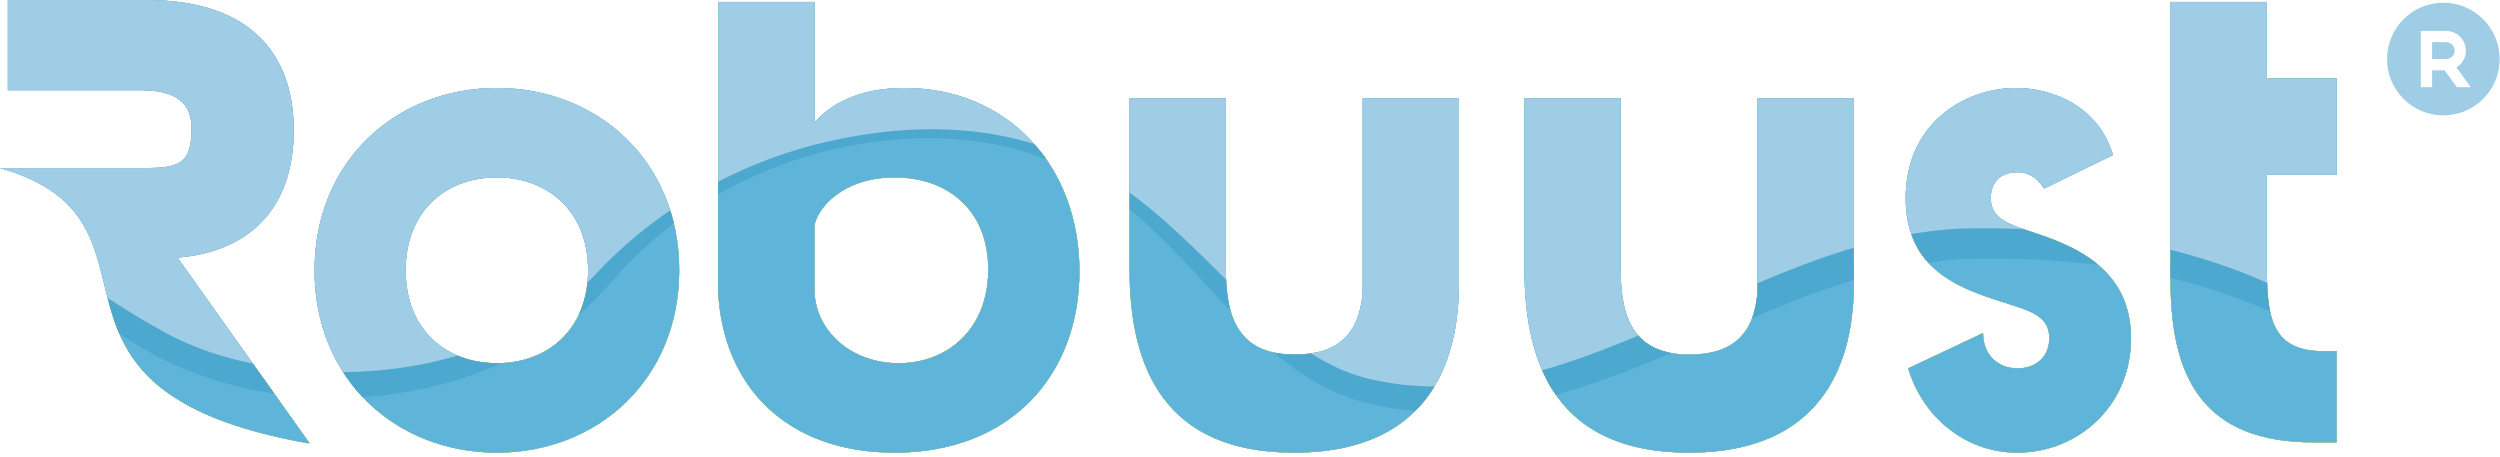 <?xml version="1.0" encoding="UTF-8" standalone="no"?><!DOCTYPE svg PUBLIC "-//W3C//DTD SVG 1.1//EN" "http://www.w3.org/Graphics/SVG/1.1/DTD/svg11.dtd"><svg width="100%" height="100%" viewBox="0 0 2417 442" version="1.1" xmlns="http://www.w3.org/2000/svg" xmlns:xlink="http://www.w3.org/1999/xlink" xml:space="preserve" xmlns:serif="http://www.serif.com/" style="fill-rule:evenodd;clip-rule:evenodd;stroke-linejoin:round;stroke-miterlimit:2;"><g><g><g><clipPath id="_clip1"><path d="M7.585,0l-0,87.225l127.756,0c43.902,0 49.821,19.316 49.821,38.213c-0,35.56 -15.27,37.059 -49.821,37.059l-135.341,0c180.575,51.532 2.72,213.238 297.27,265.956l1.928,0l-127.55,-179.388c71.66,-5.784 112.347,-49.904 112.347,-123.042c0,-81.268 -50.322,-126.023 -141.688,-126.023l-134.722,0Zm2090.91,1.895l-0,269.417c-0,93.974 31.609,156.339 138.044,156.339l22.458,-0l0,-88.145l-13.308,0c-51.559,0 -54.056,-36.585 -54.056,-83.157l0,-87.326l67.364,-0l0,-93.133l-67.364,0l0,-73.995l-93.138,-0Zm-1404.17,-0l0,279.398c4.157,91.466 65.698,156.328 170.472,156.328c112.264,-0 178.798,-74.832 178.798,-175.46c-0,-102.283 -69.861,-177.115 -168.817,-177.115c-46.566,0 -72.346,16.635 -87.315,33.253l0,-116.404l-93.138,-0Zm93.138,279.398l0,-63.202c2.497,-16.623 27.441,-46.571 77.334,-46.571c51.559,-0 90.647,31.603 90.647,88.98c0,59.039 -40.748,90.648 -86.484,90.648c-46.566,-0 -80.661,-31.609 -81.497,-69.855Zm1054.92,-89.806c-0,61.529 41.578,82.316 76.503,94.799c37.433,13.296 62.371,14.957 62.371,40.737c-0,19.137 -14.138,29.118 -30.768,29.118c-18.295,-0 -33.269,-12.483 -33.269,-34.106l-72.346,34.106c13.308,44.894 53.226,81.48 105.615,81.48c57.378,-0 109.768,-44.07 109.768,-110.598c-0,-58.208 -40.748,-83.152 -82.321,-98.115c-29.943,-10.817 -53.221,-14.138 -53.221,-37.421c0,-12.483 6.649,-24.944 25.774,-24.944c6.654,0 16.63,1.661 25.775,15.793l66.528,-32.433c-13.308,-45.731 -56.542,-64.857 -93.969,-64.857c-49.057,0 -106.44,34.089 -106.44,106.441Zm-1538.3,69.855c-0,105.604 79,176.279 176.295,176.279c97.296,-0 176.29,-70.675 176.29,-176.279c0,-105.621 -78.994,-176.296 -176.29,-176.296c-97.295,0 -176.295,70.675 -176.295,176.296Zm88.15,-0c0,-58.219 39.913,-89.822 88.145,-89.822c48.227,-0 88.151,31.603 88.151,89.822c-0,58.197 -39.924,89.806 -88.151,89.806c-48.232,-0 -88.145,-31.609 -88.145,-89.806Zm1306.96,-166.315l-0,186.266c-2.497,40.742 -23.289,61.529 -65.698,61.529c-49.893,-0 -66.528,-29.932 -66.528,-80.661l-0,-167.134l-93.133,0l0,165.473c0,96.46 34.92,177.121 158.831,177.121c148.855,-0 157.994,-114.75 159.655,-156.328l-0,-186.266l-93.127,0Zm-381.759,0l-0,186.266c-2.497,40.742 -23.289,61.529 -65.692,61.529c-49.899,-0 -66.534,-29.932 -66.534,-80.661l-0,-167.134l-93.133,0l0,165.473c0,96.46 34.925,177.121 158.825,177.121c148.855,-0 158.006,-114.75 159.666,-156.328l0,-186.266l-93.132,0Z"/></clipPath><g clip-path="url(#_clip1)"><g><path d="M-27.383,-98.45l-23.152,563.409l2466.49,101.352l23.152,-563.408l-2466.49,-101.353Z" style="fill:#66a7c5;"/></g><g><path d="M475.744,1782.1c-9.373,1.148 -41.395,4.804 -48.032,5.467c-51.576,2.452 -103.108,5.366 -154.818,3.99c-98.839,-2.625 -196.262,-15.37 -292.689,-37.154c-58.637,-13.252 -116.243,-29.926 -173.308,-48.539c-20.48,-6.682 -100.661,-38.263 -100.661,-38.263c-0,0 193.353,46.199 270.492,63.168c112.353,24.715 225.709,42.331 340.899,45.998c62.321,1.984 124.307,-1.02 185.441,-14.501c33.487,-7.378 64.678,-20.424 92.92,-39.784c44.767,-30.678 64.5,-74.436 64.807,-127.857c0.273,-46.187 -13.593,-88.992 -31.242,-130.91c-24.213,-57.5 -55.415,-111.244 -88.696,-163.796c-40.843,-64.494 -87.393,-124.914 -133.151,-185.931c-54.797,-73.076 -112.119,-144.14 -168.555,-215.912c-44.22,-56.23 -89.282,-111.796 -133.05,-168.371c-69.148,-89.377 -137.236,-179.573 -199.546,-273.92c-26.978,-40.854 -53.404,-82.098 -75.829,-125.761c-16.83,-32.768 -31.302,-66.484 -42.37,-101.592c-6.537,-20.715 -10.766,-41.83 -9.546,-63.881c1.873,-33.738 17.131,-59.15 46.043,-76.247c23.054,-13.632 48.583,-20.402 74.692,-24.889c39.115,-6.715 -184.432,-83.853 -156.423,-66.583c30.422,18.758 247.56,245.626 410.871,335.259c119.654,65.676 324.008,54.58 428.626,-62.215c114.638,-127.984 268.838,-145.561 343.937,-139.715c216.815,16.869 290.905,233.996 406.769,250.375c201.914,28.549 379.14,-143.567 576.183,-145.205c178.291,-1.488 276.416,41.718 375.049,99.212c43.045,25.1 94.086,32.261 139.499,53.142c70.128,32.239 139.732,65.408 207.481,102.417c6.609,3.611 -23.579,94.147 -15.337,97.424c5.289,1.794 8.476,3.137 15.236,3.784c-19.36,2.736 -42.437,2.313 -123.588,-11.24c-108.903,-16.401 -217.807,-32.824 -327.212,-45.614c-173.108,-20.235 -346.701,-33.777 -520.984,-38.101c-201.557,-5.004 -403.058,-4.982 -604.565,2.831c-95.117,3.684 -190.15,7.774 -284.57,20.486c-41.11,5.533 -81.953,12.655 -121.832,24.431c-20.893,6.169 -40.743,14.801 -59.479,25.874c-41.244,24.37 -63.942,59.657 -64.694,108.491c-0.429,27.575 2.814,54.536 9.591,81.129c10.265,40.269 23.879,79.401 40.436,117.508c37.923,87.281 76.453,174.301 113.668,261.883c31.704,74.631 59.991,150.605 80.733,229.12c14.529,55.003 21.768,110.932 16.78,167.93c-2.474,28.299 -8.56,55.634 -21.004,81.581c-21.985,45.83 -55.995,79.836 -99.959,104.339c-28.917,16.111 -59.612,28.115 -91.238,37.8c-40.169,13.03 -88.491,20.91 -97.775,22.342" style="fill:#dfdd00;fill-rule:nonzero;"/></g><g><path d="M-256.148,-4.352c14.311,9.468 26.794,20.859 39.806,31.859c37.422,32.768 77.223,67.693 114.466,99.898c51.013,43.775 102.963,86.836 157.136,126.553c36.886,26.9 74.954,52.663 115.635,73.383c90.096,42.108 206.378,42.018 298.881,7.038c34.206,-13.364 66.734,-31.904 93.695,-56.987c4.553,-3.729 8.816,-8.833 13.119,-12.89c27.947,-29.692 59.996,-55.684 95.01,-76.37c73.544,-43.306 159.438,-65.514 244.724,-62.956c86.913,2.547 166.95,43.607 230.859,100.656c25.841,22.319 49.86,46.433 74.085,69.699c31.647,29.38 65.614,64.054 109.043,72.53c31.965,5.144 65.006,4.113 97,-0.345c146.999,-22.164 272.052,-116.427 418.717,-141.332c25.697,-4.536 52.167,-6.192 78.248,-5.567c123.555,-0.056 238.22,28.231 344.499,92.146c14.451,8.298 28.121,17.236 43.373,24.08c30.255,13.848 63.302,22.074 94.604,34.59c77.094,34.813 152.4,74.62 225.453,117.241c0,0.005 -1.332,2.441 -1.332,2.441c-67.843,-33.955 -137.308,-65.029 -206.873,-95.217c-38.764,-17.17 -80.421,-24.203 -119.932,-40.47c-15.905,-6.342 -30.896,-15.498 -45.953,-23.584c-29.436,-15.866 -59.479,-30.205 -90.408,-41.941c-77.462,-29.892 -160.898,-40.263 -243.615,-40.057c-16.317,-0.295 -32.768,0.468 -48.896,2.162c-134.282,16.301 -250.842,93.935 -380.8,127.835c-37.622,9.997 -76.877,16.333 -115.925,15.72c-17.337,-0.189 -35.572,-1.554 -52.608,-4.82c-13.525,-2.564 -26.732,-8.281 -38.574,-14.818c-30.801,-17.538 -55.143,-42.398 -79.374,-67.158c-23.601,-24.414 -46.405,-49.057 -70.88,-71.828c-36.374,-34.116 -77.34,-64.026 -123.945,-82.371c-46.533,-18.441 -97.457,-24.353 -147.2,-19.806c-99.714,8.097 -196.653,52.93 -264.797,126.452c-5.796,5.974 -11.179,12.662 -16.874,18.692c-17.443,19.499 -37.901,36.239 -60.053,50.105c-109.277,67.586 -262.038,73.092 -375.478,12.544c-66.98,-37.884 -127.105,-86.178 -185.084,-136.188c-51.208,-44.282 -100.182,-91.132 -148.381,-138.607l-36.006,-35.643l-18.073,-17.705c-6.096,-5.751 -12.182,-11.736 -18.747,-16.601l1.455,-2.363Z" style="fill:#c5c400;fill-rule:nonzero;"/></g><g><path d="M-27.383,-98.45l-23.152,563.409l2466.49,101.352l23.152,-563.408l-2466.49,-101.353Z" style="fill:#66a7c5;"/></g><g><path d="M475.744,1782.1c-9.373,1.148 -41.395,4.804 -48.032,5.467c-51.576,2.452 -103.108,5.366 -154.818,3.99c-98.839,-2.625 -196.262,-15.37 -292.689,-37.154c-58.637,-13.252 -116.243,-29.926 -173.308,-48.539c-20.48,-6.682 -100.661,-38.263 -100.661,-38.263c-0,0 193.353,46.199 270.492,63.168c112.353,24.715 225.709,42.331 340.899,45.998c62.321,1.984 124.307,-1.02 185.441,-14.501c33.487,-7.378 64.678,-20.424 92.92,-39.784c44.767,-30.678 64.5,-74.436 64.807,-127.857c0.273,-46.187 -13.593,-88.992 -31.242,-130.91c-24.213,-57.5 -55.415,-111.244 -88.696,-163.796c-40.843,-64.494 -87.393,-124.914 -133.151,-185.931c-54.797,-73.076 -112.119,-144.14 -168.555,-215.912c-44.22,-56.23 -89.282,-111.796 -133.05,-168.371c-69.148,-89.377 -137.236,-179.573 -199.546,-273.92c-26.978,-40.854 -53.404,-82.098 -75.829,-125.761c-16.83,-32.768 -31.302,-66.484 -42.37,-101.592c-6.537,-20.715 -10.766,-41.83 -9.546,-63.881c1.873,-33.738 17.131,-59.15 46.043,-76.247c23.054,-13.632 48.583,-20.402 74.692,-24.889c39.115,-6.715 -184.432,-83.853 -156.423,-66.583c30.422,18.758 247.56,245.626 410.871,335.259c119.654,65.676 324.008,54.58 428.626,-62.215c114.638,-127.984 268.838,-145.561 343.937,-139.715c216.815,16.869 290.905,233.996 406.769,250.375c201.914,28.549 379.14,-143.567 576.183,-145.205c178.291,-1.488 276.416,41.718 375.049,99.212c43.045,25.1 94.086,32.261 139.499,53.142c70.128,32.239 139.732,65.408 207.481,102.417c6.609,3.611 -23.579,94.147 -15.337,97.424c5.289,1.794 8.476,3.137 15.236,3.784c-19.36,2.736 -42.437,2.313 -123.588,-11.24c-108.903,-16.401 -217.807,-32.824 -327.212,-45.614c-173.108,-20.235 -346.701,-33.777 -520.984,-38.101c-201.557,-5.004 -403.058,-4.982 -604.565,2.831c-95.117,3.684 -190.15,7.774 -284.57,20.486c-41.11,5.533 -81.953,12.655 -121.832,24.431c-20.893,6.169 -40.743,14.801 -59.479,25.874c-41.244,24.37 -63.942,59.657 -64.694,108.491c-0.429,27.575 2.814,54.536 9.591,81.129c10.265,40.269 23.879,79.401 40.436,117.508c37.923,87.281 76.453,174.301 113.668,261.883c31.704,74.631 59.991,150.605 80.733,229.12c14.529,55.003 21.768,110.932 16.78,167.93c-2.474,28.299 -8.56,55.634 -21.004,81.581c-21.985,45.83 -55.995,79.836 -99.959,104.339c-28.917,16.111 -59.612,28.115 -91.238,37.8c-40.169,13.03 -88.491,20.91 -97.775,22.342" style="fill:#dfdd00;fill-rule:nonzero;"/></g><g><path d="M-256.148,-4.352c14.311,9.468 26.794,20.859 39.806,31.859c37.422,32.768 77.223,67.693 114.466,99.898c51.013,43.775 102.963,86.836 157.136,126.553c36.886,26.9 74.954,52.663 115.635,73.383c90.096,42.108 206.378,42.018 298.881,7.038c34.206,-13.364 66.734,-31.904 93.695,-56.987c4.553,-3.729 8.816,-8.833 13.119,-12.89c27.947,-29.692 59.996,-55.684 95.01,-76.37c73.544,-43.306 159.438,-65.514 244.724,-62.956c86.913,2.547 166.95,43.607 230.859,100.656c25.841,22.319 49.86,46.433 74.085,69.699c31.647,29.38 65.614,64.054 109.043,72.53c31.965,5.144 65.006,4.113 97,-0.345c146.999,-22.164 272.052,-116.427 418.717,-141.332c25.697,-4.536 52.167,-6.192 78.248,-5.567c123.555,-0.056 238.22,28.231 344.499,92.146c14.451,8.298 28.121,17.236 43.373,24.08c30.255,13.848 63.302,22.074 94.604,34.59c77.094,34.813 152.4,74.62 225.453,117.241c0,0.005 -1.332,2.441 -1.332,2.441c-67.843,-33.955 -137.308,-65.029 -206.873,-95.217c-38.764,-17.17 -80.421,-24.203 -119.932,-40.47c-15.905,-6.342 -30.896,-15.498 -45.953,-23.584c-29.436,-15.866 -59.479,-30.205 -90.408,-41.941c-77.462,-29.892 -160.898,-40.263 -243.615,-40.057c-16.317,-0.295 -32.768,0.468 -48.896,2.162c-134.282,16.301 -250.842,93.935 -380.8,127.835c-37.622,9.997 -76.877,16.333 -115.925,15.72c-17.337,-0.189 -35.572,-1.554 -52.608,-4.82c-13.525,-2.564 -26.732,-8.281 -38.574,-14.818c-30.801,-17.538 -55.143,-42.398 -79.374,-67.158c-23.601,-24.414 -46.405,-49.057 -70.88,-71.828c-36.374,-34.116 -77.34,-64.026 -123.945,-82.371c-46.533,-18.441 -97.457,-24.353 -147.2,-19.806c-99.714,8.097 -196.653,52.93 -264.797,126.452c-5.796,5.974 -11.179,12.662 -16.874,18.692c-17.443,19.499 -37.901,36.239 -60.053,50.105c-109.277,67.586 -262.038,73.092 -375.478,12.544c-66.98,-37.884 -127.105,-86.178 -185.084,-136.188c-51.208,-44.282 -100.182,-91.132 -148.381,-138.607l-36.006,-35.643l-18.073,-17.705c-6.096,-5.751 -12.182,-11.736 -18.747,-16.601l1.455,-2.363Z" style="fill:#c5c400;fill-rule:nonzero;"/></g><g><path d="M-27.383,-98.45l-23.152,563.409l2466.49,101.352l23.152,-563.408l-2466.49,-101.353Z" style="fill:#9ecde5;"/></g><g><path d="M475.744,1782.1c-9.373,1.148 -41.395,4.804 -48.032,5.467c-51.576,2.452 -103.108,5.366 -154.818,3.99c-98.839,-2.625 -196.262,-15.37 -292.689,-37.154c-58.637,-13.252 -116.243,-29.926 -173.308,-48.539c-20.48,-6.682 -100.661,-38.263 -100.661,-38.263c-0,0 193.353,46.199 270.492,63.168c112.353,24.715 225.709,42.331 340.899,45.998c62.321,1.984 124.307,-1.02 185.441,-14.501c33.487,-7.378 64.678,-20.424 92.92,-39.784c44.767,-30.678 64.5,-74.436 64.807,-127.857c0.273,-46.187 -13.593,-88.992 -31.242,-130.91c-24.213,-57.5 -55.415,-111.244 -88.696,-163.796c-40.843,-64.494 -87.393,-124.914 -133.151,-185.931c-54.797,-73.076 -112.119,-144.14 -168.555,-215.912c-44.22,-56.23 -89.282,-111.796 -133.05,-168.371c-69.148,-89.377 -137.236,-179.573 -199.546,-273.92c-26.978,-40.854 -53.404,-82.098 -75.829,-125.761c-16.83,-32.768 -31.302,-66.484 -42.37,-101.592c-6.537,-20.715 -10.766,-41.83 -9.546,-63.881c1.873,-33.738 17.131,-59.15 46.043,-76.247c23.054,-13.632 48.583,-20.402 74.692,-24.889c39.115,-6.715 -184.432,-83.853 -156.423,-66.583c30.422,18.758 247.56,245.626 410.871,335.259c119.654,65.676 324.008,54.58 428.626,-62.215c114.638,-127.984 268.838,-145.561 343.937,-139.715c216.815,16.869 290.905,233.996 406.769,250.375c201.914,28.549 379.14,-143.567 576.183,-145.205c178.291,-1.488 276.416,41.718 375.049,99.212c43.045,25.1 94.086,32.261 139.499,53.142c70.128,32.239 139.732,65.408 207.481,102.417c6.609,3.611 -23.579,94.147 -15.337,97.424c5.289,1.794 8.476,3.137 15.236,3.784c-19.36,2.736 -42.437,2.313 -123.588,-11.24c-108.903,-16.401 -217.807,-32.824 -327.212,-45.614c-173.108,-20.235 -346.701,-33.777 -520.984,-38.101c-201.557,-5.004 -403.058,-4.982 -604.565,2.831c-95.117,3.684 -190.15,7.774 -284.57,20.486c-41.11,5.533 -81.953,12.655 -121.832,24.431c-20.893,6.169 -40.743,14.801 -59.479,25.874c-41.244,24.37 -63.942,59.657 -64.694,108.491c-0.429,27.575 2.814,54.536 9.591,81.129c10.265,40.269 23.879,79.401 40.436,117.508c37.923,87.281 76.453,174.301 113.668,261.883c31.704,74.631 59.991,150.605 80.733,229.12c14.529,55.003 21.768,110.932 16.78,167.93c-2.474,28.299 -8.56,55.634 -21.004,81.581c-21.985,45.83 -55.995,79.836 -99.959,104.339c-28.917,16.111 -59.612,28.115 -91.238,37.8c-40.169,13.03 -88.491,20.91 -97.775,22.342" style="fill:#5fb4da;fill-rule:nonzero;"/></g><g><path d="M-256.148,-4.352c23.562,15.681 55.839,46.594 78.041,65.246c75.857,66.729 152.138,133.39 233.551,193.242c33.804,24.727 68.378,47.921 104.947,67.86c21.455,11.542 44.432,19.917 68.105,25.919c115.948,28.193 257.502,7.719 344.232,-79.401c63.847,-69.916 150.175,-117.029 242.595,-134.834c66.868,-13.23 138.06,-13.057 202.315,11.731c81.507,29.675 139.091,98.51 199.717,156.417c29.709,27.58 62.834,52.825 102.239,63.508c123.967,31.286 243.832,-32.45 354.943,-80.828c70.562,-31.024 144.764,-60.526 223.229,-63.586c94.532,-2.078 190.735,9.948 278.718,45.998c39.952,16.212 77.429,36.82 114.053,58.855c21.193,12.611 44.125,20.881 67.821,28.828c23.963,7.991 49.035,16.061 71.928,27.501c68.328,33.304 136.55,67.944 201.919,106.775l-1.332,2.436c-67.882,-33.978 -137.391,-65.068 -207.001,-95.279c-38.804,-17.158 -80.488,-24.174 -120.016,-40.497c-15.916,-6.336 -30.857,-15.576 -45.953,-23.623c-29.436,-15.927 -59.501,-30.266 -90.475,-41.947c-85.224,-32.801 -177.594,-42.102 -268.419,-39.633c-144.726,8.872 -264.936,98.081 -404.022,133.758c-58.687,15.42 -122.68,20.508 -181.874,3.344c-25.501,-7.735 -49.375,-21.272 -70.19,-37.366c-40.592,-31.548 -72.97,-72.407 -108.452,-108.369c-40.436,-41.924 -87.782,-78.219 -144.096,-94.977c-39.929,-12.288 -82.165,-15.353 -123.716,-11.836c-99.781,7.946 -196.876,52.607 -265.165,126.106c-5.868,5.88 -11.279,12.784 -16.813,18.725c-17.493,19.483 -37.889,36.279 -60.008,50.256c-116.967,72.195 -281.554,74.134 -398.031,-0.051c-129.501,-81.747 -238.923,-190.612 -347.403,-297.593l-18.084,-17.71c-3.037,-2.915 -6.091,-5.818 -9.195,-8.649c-3.104,-2.809 -6.258,-5.634 -9.563,-7.963l1.455,-2.363Z" style="fill:#4ca8ce;fill-rule:nonzero;"/></g></g></g></g><g><path d="M2364.95,40.763c4.207,-0 7.723,3.193 8.13,7.383l0.034,0.781l-0.034,0.785c-0.379,3.89 -3.455,6.978 -7.345,7.351l-0.785,0.033l-13.609,0l-0,-16.333l13.609,-0Zm-0,-10.89l-24.498,0l-0,54.447l10.889,-0l-0,-16.334l12.065,-0l11.875,16.334l13.459,-0l-13.888,-19.11c8.995,-5.467 11.859,-17.186 6.392,-26.181c-3.265,-5.377 -8.972,-8.788 -15.247,-9.133l-1.047,-0.023Zm-2.72,-27.223c30.065,0 54.441,24.376 54.441,54.446c-0,30.071 -24.376,54.447 -54.441,54.447c-30.071,-0 -54.446,-24.376 -54.446,-54.447c-0,-30.07 24.375,-54.446 54.446,-54.446" style="fill:#9ecde5;fill-rule:nonzero;"/></g></g></svg>